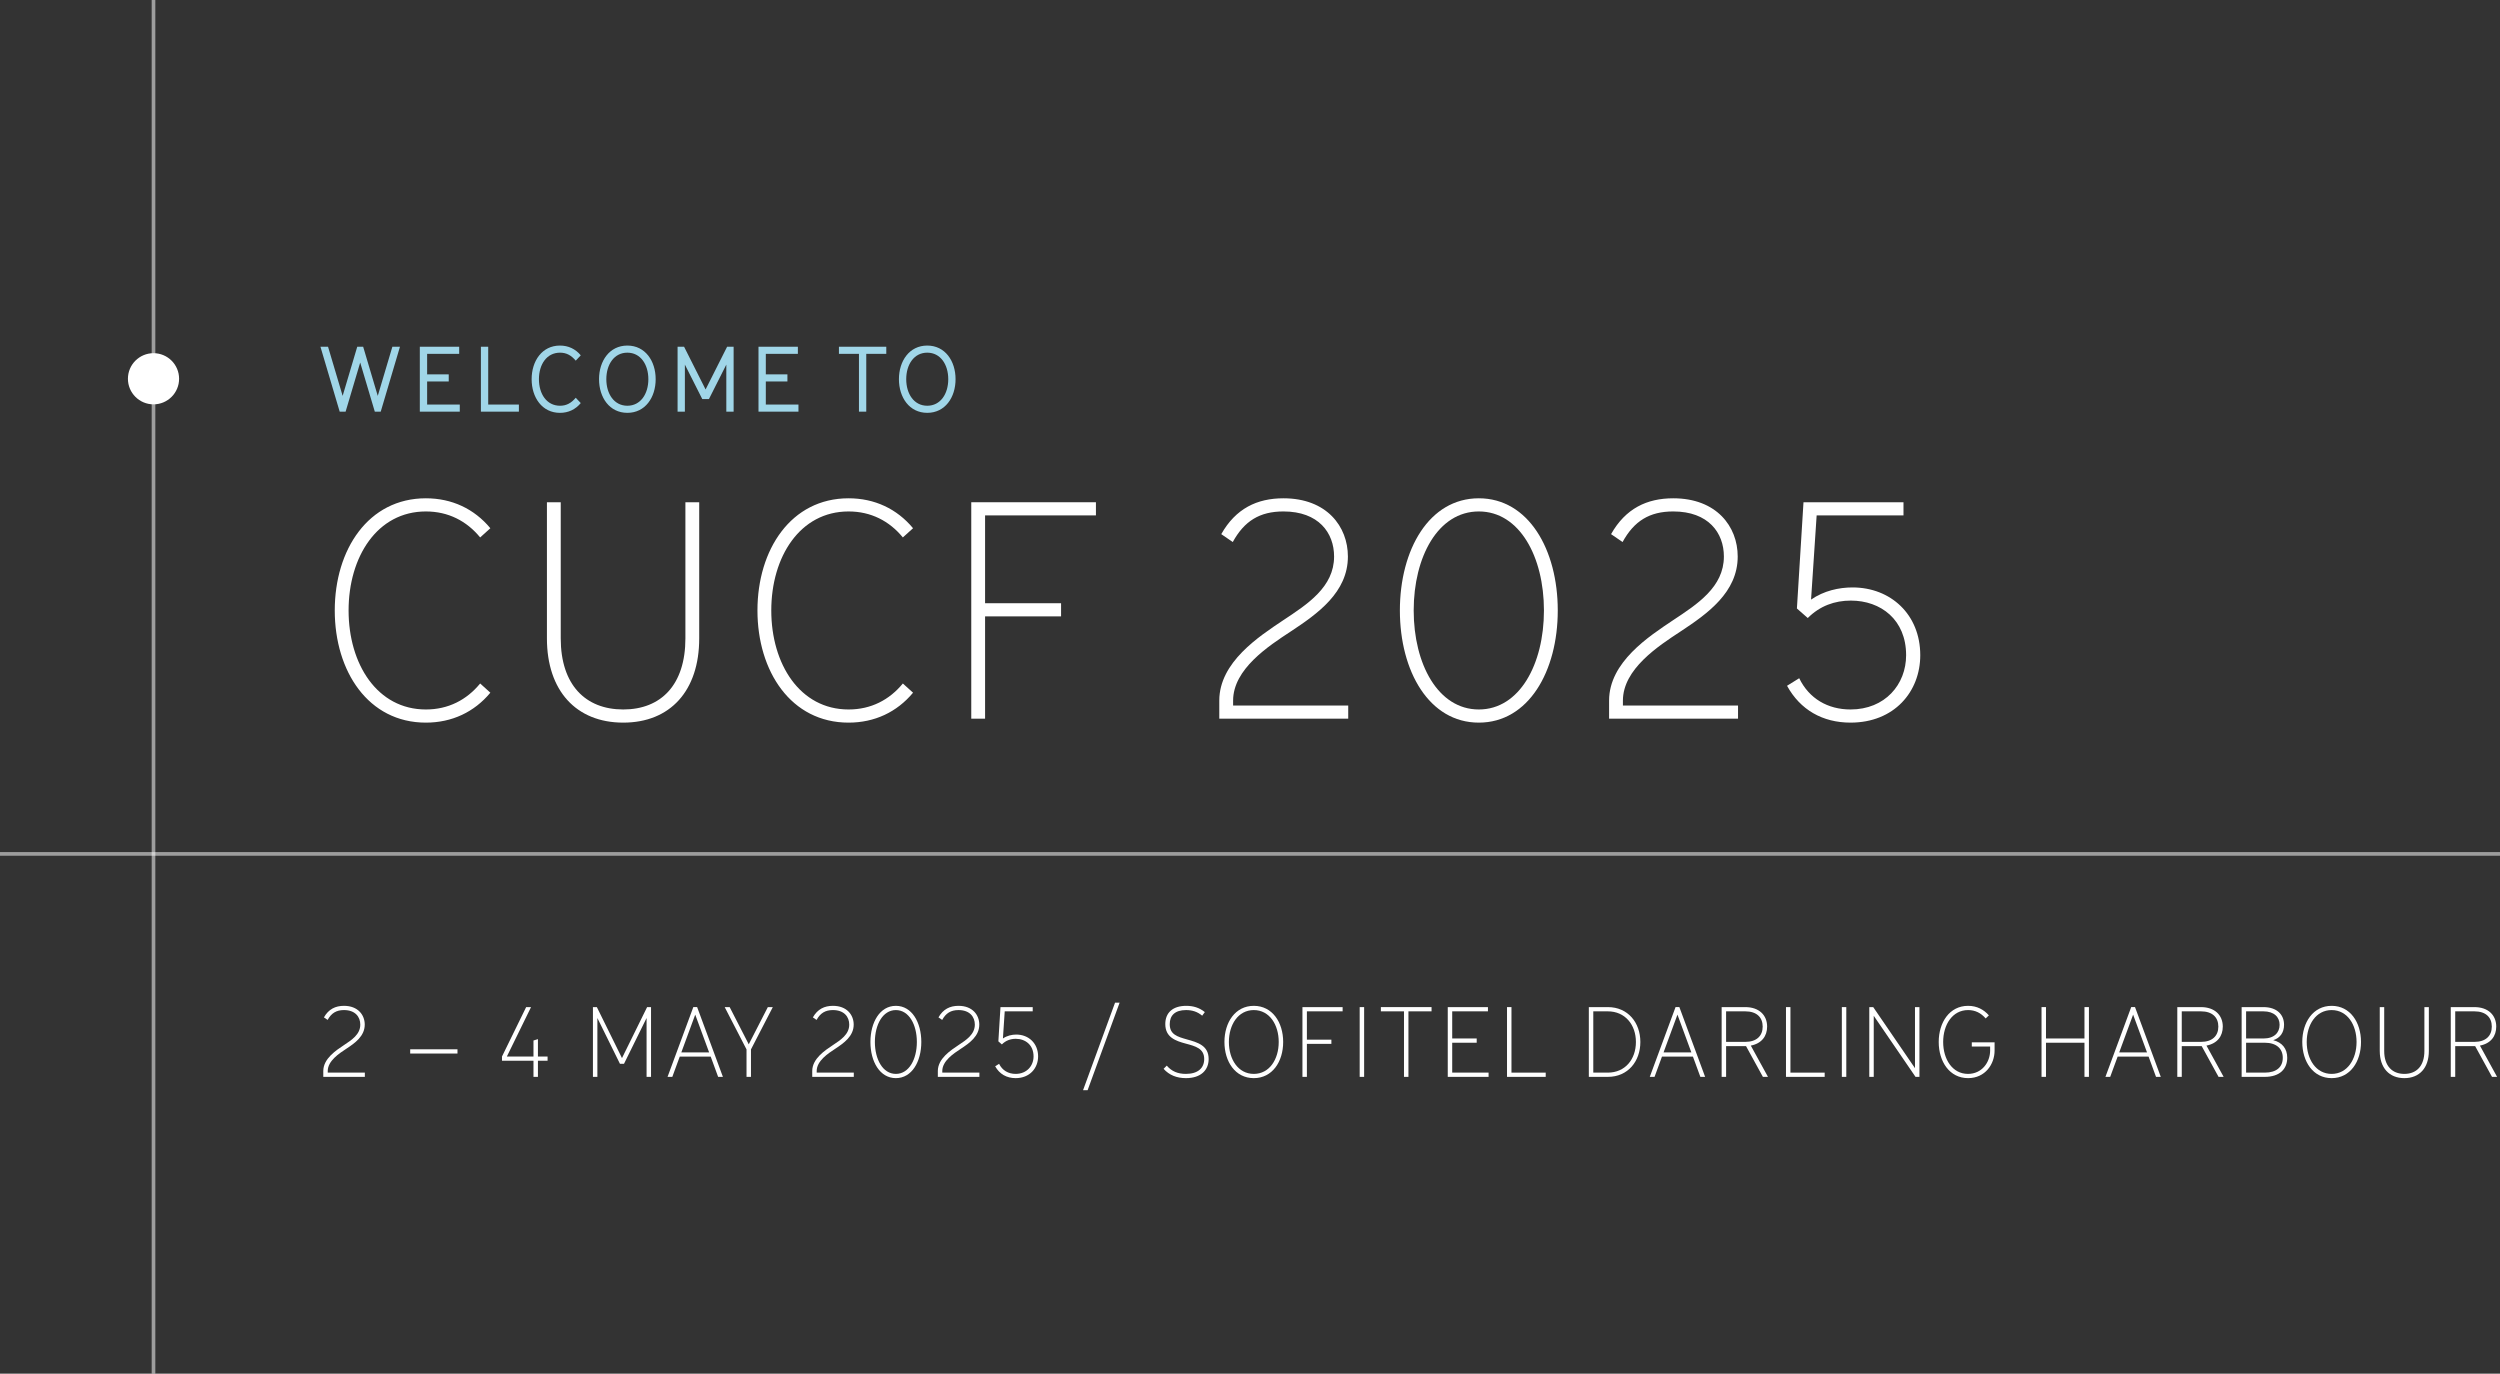 <svg xmlns="http://www.w3.org/2000/svg" id="Layer_2" viewBox="0 0 4790.63 2632.35"><rect x="0" y="0" width="4790.63" height="2632.35" fill="#333333" stroke="none"/><defs><style>.cls-1,.cls-2{isolation:isolate;}.cls-3,.cls-2{fill:#fff;}.cls-4{fill:#a0d6e8;}.cls-2{opacity:.52;}</style></defs><g id="Layer_1-2"><rect class="cls-2" y="1632.81" width="4790.63" height="7"></rect><rect class="cls-2" x="290.66" width="7" height="2632.35"></rect><g id="_2_4_MAY_2025_SOFITEL_DARLING_HARBOUR" class="cls-1"><g class="cls-1"><path class="cls-3" d="M699.13,2055.42v8.13h-79.64v-11.18c0-23.77,24.58-39.62,39.41-49.57,15.03-9.96,31.49-20.52,31.49-39.42,0-14.62-9.55-27.83-31.28-27.83-14.63,0-24.18,5.89-31.29,18.89l-7.11-4.87c8.94-15.85,22.14-22.15,38.4-22.15,26.82,0,39.82,17.47,39.82,35.96,0,22.15-18.69,35.35-35.35,46.33-13.61,8.94-35.55,23.16-35.55,42.66v3.05h71.11Z"></path><path class="cls-3" d="M786.04,2018.85v-8.13h90.61v8.13h-90.61Z"></path><path class="cls-3" d="M1030.81,2063.55h-8.53v-30.88h-60.34v-8.13l46.32-94.68h9.35l-46.32,94.68h50.99v-30.68l8.53-2.64v33.32h18.49v8.13h-18.49v30.88Z"></path><path class="cls-3" d="M1240.02,1929.86h7.52v133.68h-8.54v-112.75l-43.27,87.77h-7.72l-43.27-87.77v112.75h-8.53v-133.68h7.52l48.15,97.73,48.15-97.73Z"></path><path class="cls-3" d="M1302.56,2024.74l-14.22,38.8h-9.14l49.37-133.68h7.32l49.37,133.68h-9.14l-14.22-38.8h-59.32ZM1332.22,1944.29l-26.61,72.33h53.23l-26.61-72.33Z"></path><path class="cls-3" d="M1471.35,1929.86h9.55l-41.85,81.06v52.62h-8.53v-52.62l-41.85-81.06h9.55l36.57,71.31,36.57-71.31Z"></path><path class="cls-3" d="M1636.08,2055.42v8.13h-79.64v-11.18c0-23.77,24.58-39.62,39.41-49.57,15.03-9.96,31.49-20.52,31.49-39.42,0-14.62-9.55-27.83-31.28-27.83-14.63,0-24.18,5.89-31.29,18.89l-7.11-4.87c8.94-15.85,22.14-22.15,38.4-22.15,26.82,0,39.82,17.47,39.82,35.96,0,22.15-18.69,35.35-35.35,46.33-13.61,8.94-35.55,23.16-35.55,42.66v3.05h71.11Z"></path><path class="cls-3" d="M1667.95,1996.71c0-37.58,18.08-69.28,48.76-69.28s48.76,31.7,48.76,69.28-18.08,69.27-48.76,69.27-48.76-31.69-48.76-69.27ZM1756.93,1996.71c0-33.12-15.03-61.15-40.23-61.15s-40.22,28.04-40.22,61.15,15.03,61.15,40.22,61.15,40.23-28.04,40.23-61.15Z"></path><path class="cls-3" d="M1876.76,2055.42v8.13h-79.64v-11.18c0-23.77,24.58-39.62,39.41-49.57,15.03-9.96,31.49-20.52,31.49-39.42,0-14.62-9.55-27.83-31.28-27.83-14.63,0-24.18,5.89-31.29,18.89l-7.11-4.87c8.94-15.85,22.14-22.15,38.4-22.15,26.82,0,39.82,17.47,39.82,35.96,0,22.15-18.69,35.35-35.35,46.33-13.61,8.94-35.55,23.16-35.55,42.66v3.05h71.11Z"></path><path class="cls-3" d="M1947.43,1982.48c23.57,0,41.85,16.66,41.85,41.85,0,22.55-16.05,41.65-43.07,41.65-17.27,0-31.08-7.92-39.21-22.75l7.52-4.67c6.09,12.59,17.67,19.29,31.69,19.29,21.33,0,34.34-15.44,34.34-33.52,0-21.94-15.65-33.72-34.13-33.72-9.96,0-19.1,3.25-26.61,10.77l-6.7-5.9,4.06-65.62h61.76v8.13h-53.63l-3.45,52.01c7.92-5.49,17.27-7.52,25.6-7.52Z"></path><path class="cls-3" d="M2075.38,2089.15l61.35-167.81h8.74l-61.36,167.81h-8.73Z"></path><path class="cls-3" d="M2229.74,2048.11l6.09-6.1c9.14,10.77,20.93,15.85,36.57,15.85,23.57,0,35.15-11.58,35.15-28.44,0-20.31-16.66-24.58-35.55-29.66-18.89-5.08-39.01-11.78-39.01-37.38,0-21.74,14.22-34.94,40.22-34.94,13.2,0,24.99,3.45,35.55,11.98l-5.08,6.91c-9.14-7.72-19.3-10.77-30.88-10.77-21.53,0-31.28,10.57-31.28,27.02,0,19.71,14.42,23.97,33.11,29.25,20.32,5.68,41.45,11.58,41.45,37.58,0,21.13-14.83,36.57-43.48,36.57-17.47,0-32.1-5.68-42.87-17.87Z"></path><path class="cls-3" d="M2346.33,1996.71c0-37.58,20.72-69.28,56.27-69.28s56.28,31.7,56.28,69.28-20.72,69.27-56.28,69.27-56.27-31.69-56.27-69.27ZM2450.35,1996.71c0-33.12-17.68-61.15-47.74-61.15s-47.74,28.04-47.74,61.15,17.67,61.15,47.74,61.15,47.74-28.04,47.74-61.15Z"></path><path class="cls-3" d="M2504.35,2063.55h-8.54v-133.68h77v8.13h-68.47v54.25h46.93v8.13h-46.93v63.19Z"></path><path class="cls-3" d="M2605.49,2063.55v-133.68h8.53v133.68h-8.53Z"></path><path class="cls-3" d="M2698.93,2063.55h-8.53v-125.56h-44.29v-8.13h97.11v8.13h-44.29v125.56Z"></path><path class="cls-3" d="M2852.49,2055.42v8.13h-78.22v-133.68h77v8.13h-68.47v52.01h46.93v8.13h-46.93v57.29h69.68Z"></path><path class="cls-3" d="M2961.97,2055.42v8.13h-74.16v-133.68h8.54v125.56h65.62Z"></path><path class="cls-3" d="M3081.17,2063.55h-36.57v-133.68h36.57c38.4,0,62.17,29.87,62.17,66.84s-23.77,66.84-62.17,66.84ZM3080.98,2055.42c33.11,0,53.84-25.4,53.84-58.71s-20.93-58.72-53.84-58.72h-27.84v117.43h27.84Z"></path><path class="cls-3" d="M3184.76,2024.74l-14.22,38.8h-9.14l49.37-133.68h7.32l49.36,133.68h-9.14l-14.22-38.8h-59.33ZM3214.42,1944.29l-26.61,72.33h53.23l-26.61-72.33Z"></path><path class="cls-3" d="M3307.64,2063.55h-8.53v-133.68h45.31c26.41,0,41.85,15.44,41.85,37.39,0,17.88-10.16,32.3-31.28,36.37l32.91,59.93h-9.75l-32.3-58.92h-38.19v58.92ZM3344.41,1996.5c21.74,0,33.32-11.58,33.32-29.25s-11.38-29.26-33.32-29.26h-36.78v58.51h36.78Z"></path><path class="cls-3" d="M3496.54,2055.42v8.13h-74.15v-133.68h8.53v125.56h65.62Z"></path><path class="cls-3" d="M3529.43,2063.55v-133.68h8.54v133.68h-8.54Z"></path><path class="cls-3" d="M3669.59,1929.86h8.53v133.68h-7.52l-80.04-117.02v117.02h-8.53v-133.68h7.52l80.04,117.02v-117.02Z"></path><path class="cls-3" d="M3778.45,2005.44v-8.13h43.68v15.85c0,26.2-18.08,52.82-50.79,52.82-35.55,0-56.27-31.69-56.27-69.27s20.72-69.28,56.27-69.28c17.07,0,30.27,7.31,39.82,18.28l-6.09,5.9c-9.14-10.57-20.12-16.05-33.73-16.05-30.07,0-47.74,28.04-47.74,61.15s17.67,61.15,47.54,61.15c26.61,0,42.46-22.14,42.46-44.9v-7.52h-35.15Z"></path><path class="cls-3" d="M3920.62,1998.13v65.41h-8.53v-133.68h8.53v60.13h73.75v-60.13h8.54v133.68h-8.54v-65.41h-73.75Z"></path><path class="cls-3" d="M4057.92,2024.74l-14.23,38.8h-9.14l49.37-133.68h7.31l49.37,133.68h-9.14l-14.22-38.8h-59.32ZM4087.58,1944.29l-26.61,72.33h53.23l-26.61-72.33Z"></path><path class="cls-3" d="M4180.8,2063.55h-8.53v-133.68h45.31c26.41,0,41.85,15.44,41.85,37.39,0,17.88-10.16,32.3-31.28,36.37l32.91,59.93h-9.75l-32.3-58.92h-38.19v58.92ZM4217.58,1996.5c21.74,0,33.32-11.58,33.32-29.25s-11.38-29.26-33.32-29.26h-36.78v58.51h36.78Z"></path><path class="cls-3" d="M4382.92,2026.97c0,21.33-14.23,36.57-43.08,36.57h-44.29v-133.68h41.65c25.6,0,39.62,14.02,39.62,33.93,0,14.62-7.31,25.19-20.72,29.46,17.07,4.26,26.82,16.25,26.82,33.72ZM4337.41,1990c20.72,0,30.88-11.37,30.88-26.2s-10.57-25.81-31.09-25.81h-33.11v52.01h33.32ZM4339.84,2055.42c22.56,0,34.54-10.77,34.54-28.45s-12.39-28.84-34.54-28.84h-35.75v57.29h35.75Z"></path><path class="cls-3" d="M4411.74,1996.71c0-37.58,20.72-69.28,56.27-69.28s56.28,31.7,56.28,69.28-20.72,69.27-56.28,69.27-56.27-31.69-56.27-69.27ZM4515.75,1996.71c0-33.12-17.68-61.15-47.75-61.15s-47.74,28.04-47.74,61.15,17.67,61.15,47.74,61.15,47.75-28.04,47.75-61.15Z"></path><path class="cls-3" d="M4560.2,2013.97v-84.11h8.54v84.11c0,28.65,15.23,43.88,38.6,43.88s38.4-15.23,38.4-43.88v-84.11h8.54v84.11c0,32.3-17.88,52.01-46.93,52.01s-47.13-19.71-47.13-52.01Z"></path><path class="cls-3" d="M4704.82,2063.55h-8.54v-133.68h45.31c26.41,0,41.85,15.44,41.85,37.39,0,17.88-10.16,32.3-31.28,36.37l32.91,59.93h-9.75l-32.3-58.92h-38.19v58.92ZM4741.59,1996.5c21.74,0,33.32-11.58,33.32-29.25s-11.37-29.26-33.32-29.26h-36.77v58.51h36.77Z"></path></g></g><g id="CUCF_2025" class="cls-1"><g class="cls-1"><path class="cls-3" d="M641.48,1169.8c0-116.61,64.29-214.94,174.6-214.94,49.8,0,92.66,20.17,123.55,57.36l-19.54,17.65c-25.84-31.52-61.14-49.79-104-49.79-93.29,0-148.12,86.98-148.12,189.73s54.84,189.73,148.12,189.73c42.86,0,78.16-18.28,104-49.8l19.54,17.65c-30.89,37.19-73.75,57.36-123.55,57.36-110.3,0-174.6-98.33-174.6-214.94Z"></path><path class="cls-3" d="M1048.05,1223.37v-260.96h26.47v260.96c0,88.88,47.27,136.15,119.76,136.15s119.13-47.28,119.13-136.15v-260.96h26.47v260.96c0,100.22-55.47,161.36-145.6,161.36s-146.23-61.14-146.23-161.36Z"></path><path class="cls-3" d="M1451.47,1169.8c0-116.61,64.29-214.94,174.6-214.94,49.8,0,92.66,20.17,123.55,57.36l-19.54,17.65c-25.84-31.52-61.14-49.79-104-49.79-93.29,0-148.12,86.98-148.12,189.73s54.84,189.73,148.12,189.73c42.86,0,78.16-18.28,104-49.8l19.54,17.65c-30.89,37.19-73.75,57.36-123.55,57.36-110.3,0-174.6-98.33-174.6-214.94Z"></path><path class="cls-3" d="M1887.66,1377.17h-26.47v-414.75h238.89v25.21h-212.42v168.3h145.61v25.21h-145.61v196.03Z"></path><path class="cls-3" d="M2583.54,1351.96v25.21h-247.08v-34.67c0-73.75,76.27-122.91,122.28-153.8,46.64-30.88,97.7-63.66,97.7-122.28,0-45.38-29.63-86.35-97.07-86.35-45.38,0-75.01,18.28-97.07,58.62l-22.06-15.13c27.73-49.16,68.71-68.7,119.13-68.7,83.2,0,123.54,54.21,123.54,111.57,0,68.7-57.99,109.67-109.67,143.72-42.23,27.73-110.3,71.85-110.3,132.36v9.46h220.61Z"></path><path class="cls-3" d="M2682.52,1169.8c0-116.61,56.09-214.94,151.27-214.94s151.28,98.33,151.28,214.94-56.1,214.94-151.28,214.94-151.27-98.33-151.27-214.94ZM2958.59,1169.8c0-102.75-46.65-189.73-124.8-189.73s-124.8,86.98-124.8,189.73,46.65,189.73,124.8,189.73,124.8-86.99,124.8-189.73Z"></path><path class="cls-3" d="M3330.5,1351.96v25.21h-247.08v-34.67c0-73.75,76.26-122.91,122.28-153.8,46.64-30.88,97.7-63.66,97.7-122.28,0-45.38-29.62-86.35-97.07-86.35-45.38,0-75.01,18.28-97.07,58.62l-22.06-15.13c27.73-49.16,68.7-68.7,119.13-68.7,83.2,0,123.55,54.21,123.55,111.57,0,68.7-57.99,109.67-109.68,143.72-42.23,27.73-110.3,71.85-110.3,132.36v9.46h220.61Z"></path><path class="cls-3" d="M3549.86,1125.67c73.12,0,129.85,51.68,129.85,129.84,0,69.96-49.8,129.22-133.63,129.22-53.58,0-96.43-24.58-121.65-70.6l23.32-14.49c18.91,39.08,54.84,59.88,98.33,59.88,66.19,0,106.53-47.91,106.53-104,0-68.08-48.53-104.63-105.89-104.63-30.89,0-59.25,10.08-82.58,33.41l-20.8-18.28,12.61-203.6h191.62v25.21h-166.41l-10.71,161.36c24.58-17.02,53.58-23.32,79.42-23.32Z"></path></g></g><g id="WELCOME_TO" class="cls-1"><g class="cls-1"><path class="cls-4" d="M690.25,694.7l-27.98,94.15h-11.34l-36.87-124.4h14.56l27.98,94.16,27.98-94.16h11.34l27.98,94.16,27.98-94.16h14.56l-36.87,124.4h-11.34l-27.98-94.15Z"></path><path class="cls-4" d="M881.05,775.23v13.61h-76.57v-124.4h75.44v13.62h-61.44v39.32h41.4v13.61h-41.4v44.24h62.58Z"></path><path class="cls-4" d="M994.32,775.23v13.61h-72.79v-124.4h13.99v110.79h58.8Z"></path><path class="cls-4" d="M1018.74,726.64c0-34.97,20.04-64.46,54.26-64.46,16.07,0,29.68,6.43,39.89,18.71l-9.64,10.21c-8.32-9.84-17.39-15.31-30.06-15.31-25.71,0-40.46,22.69-40.46,50.85s14.75,50.86,40.46,50.86c12.67,0,21.74-5.49,30.06-15.31l9.64,10.2c-10.21,12.29-23.82,18.72-39.89,18.72-34.22,0-54.26-29.49-54.26-64.47Z"></path><path class="cls-4" d="M1147.9,726.64c0-34.97,20.04-64.46,54.26-64.46s54.26,29.49,54.26,64.46-20.04,64.47-54.26,64.47-54.26-29.49-54.26-64.47ZM1242.42,726.64c0-28.17-14.94-50.85-40.27-50.85s-40.27,22.69-40.27,50.85,14.93,50.86,40.27,50.86,40.27-22.69,40.27-50.86Z"></path><path class="cls-4" d="M1358.54,764.65h-12.86l-33.28-65.98v90.18h-13.99v-124.4h12.48l41.21,81.86,41.22-81.86h12.48v124.4h-13.99v-90.18l-33.27,65.98Z"></path><path class="cls-4" d="M1530.05,775.23v13.61h-76.57v-124.4h75.44v13.62h-61.44v39.32h41.4v13.61h-41.4v44.24h62.58Z"></path><path class="cls-4" d="M1659.97,788.84h-13.99v-110.78h-38.38v-13.62h90.75v13.62h-38.38v110.78Z"></path><path class="cls-4" d="M1722.57,726.64c0-34.97,20.04-64.46,54.26-64.46s54.26,29.49,54.26,64.46-20.04,64.47-54.26,64.47-54.26-29.49-54.26-64.47ZM1817.1,726.64c0-28.17-14.94-50.85-40.27-50.85s-40.27,22.69-40.27,50.85,14.93,50.86,40.27,50.86,40.27-22.69,40.27-50.86Z"></path></g></g><circle id="Ellipse_43" class="cls-3" cx="294.16" cy="725.81" r="49.03"></circle></g></svg>
